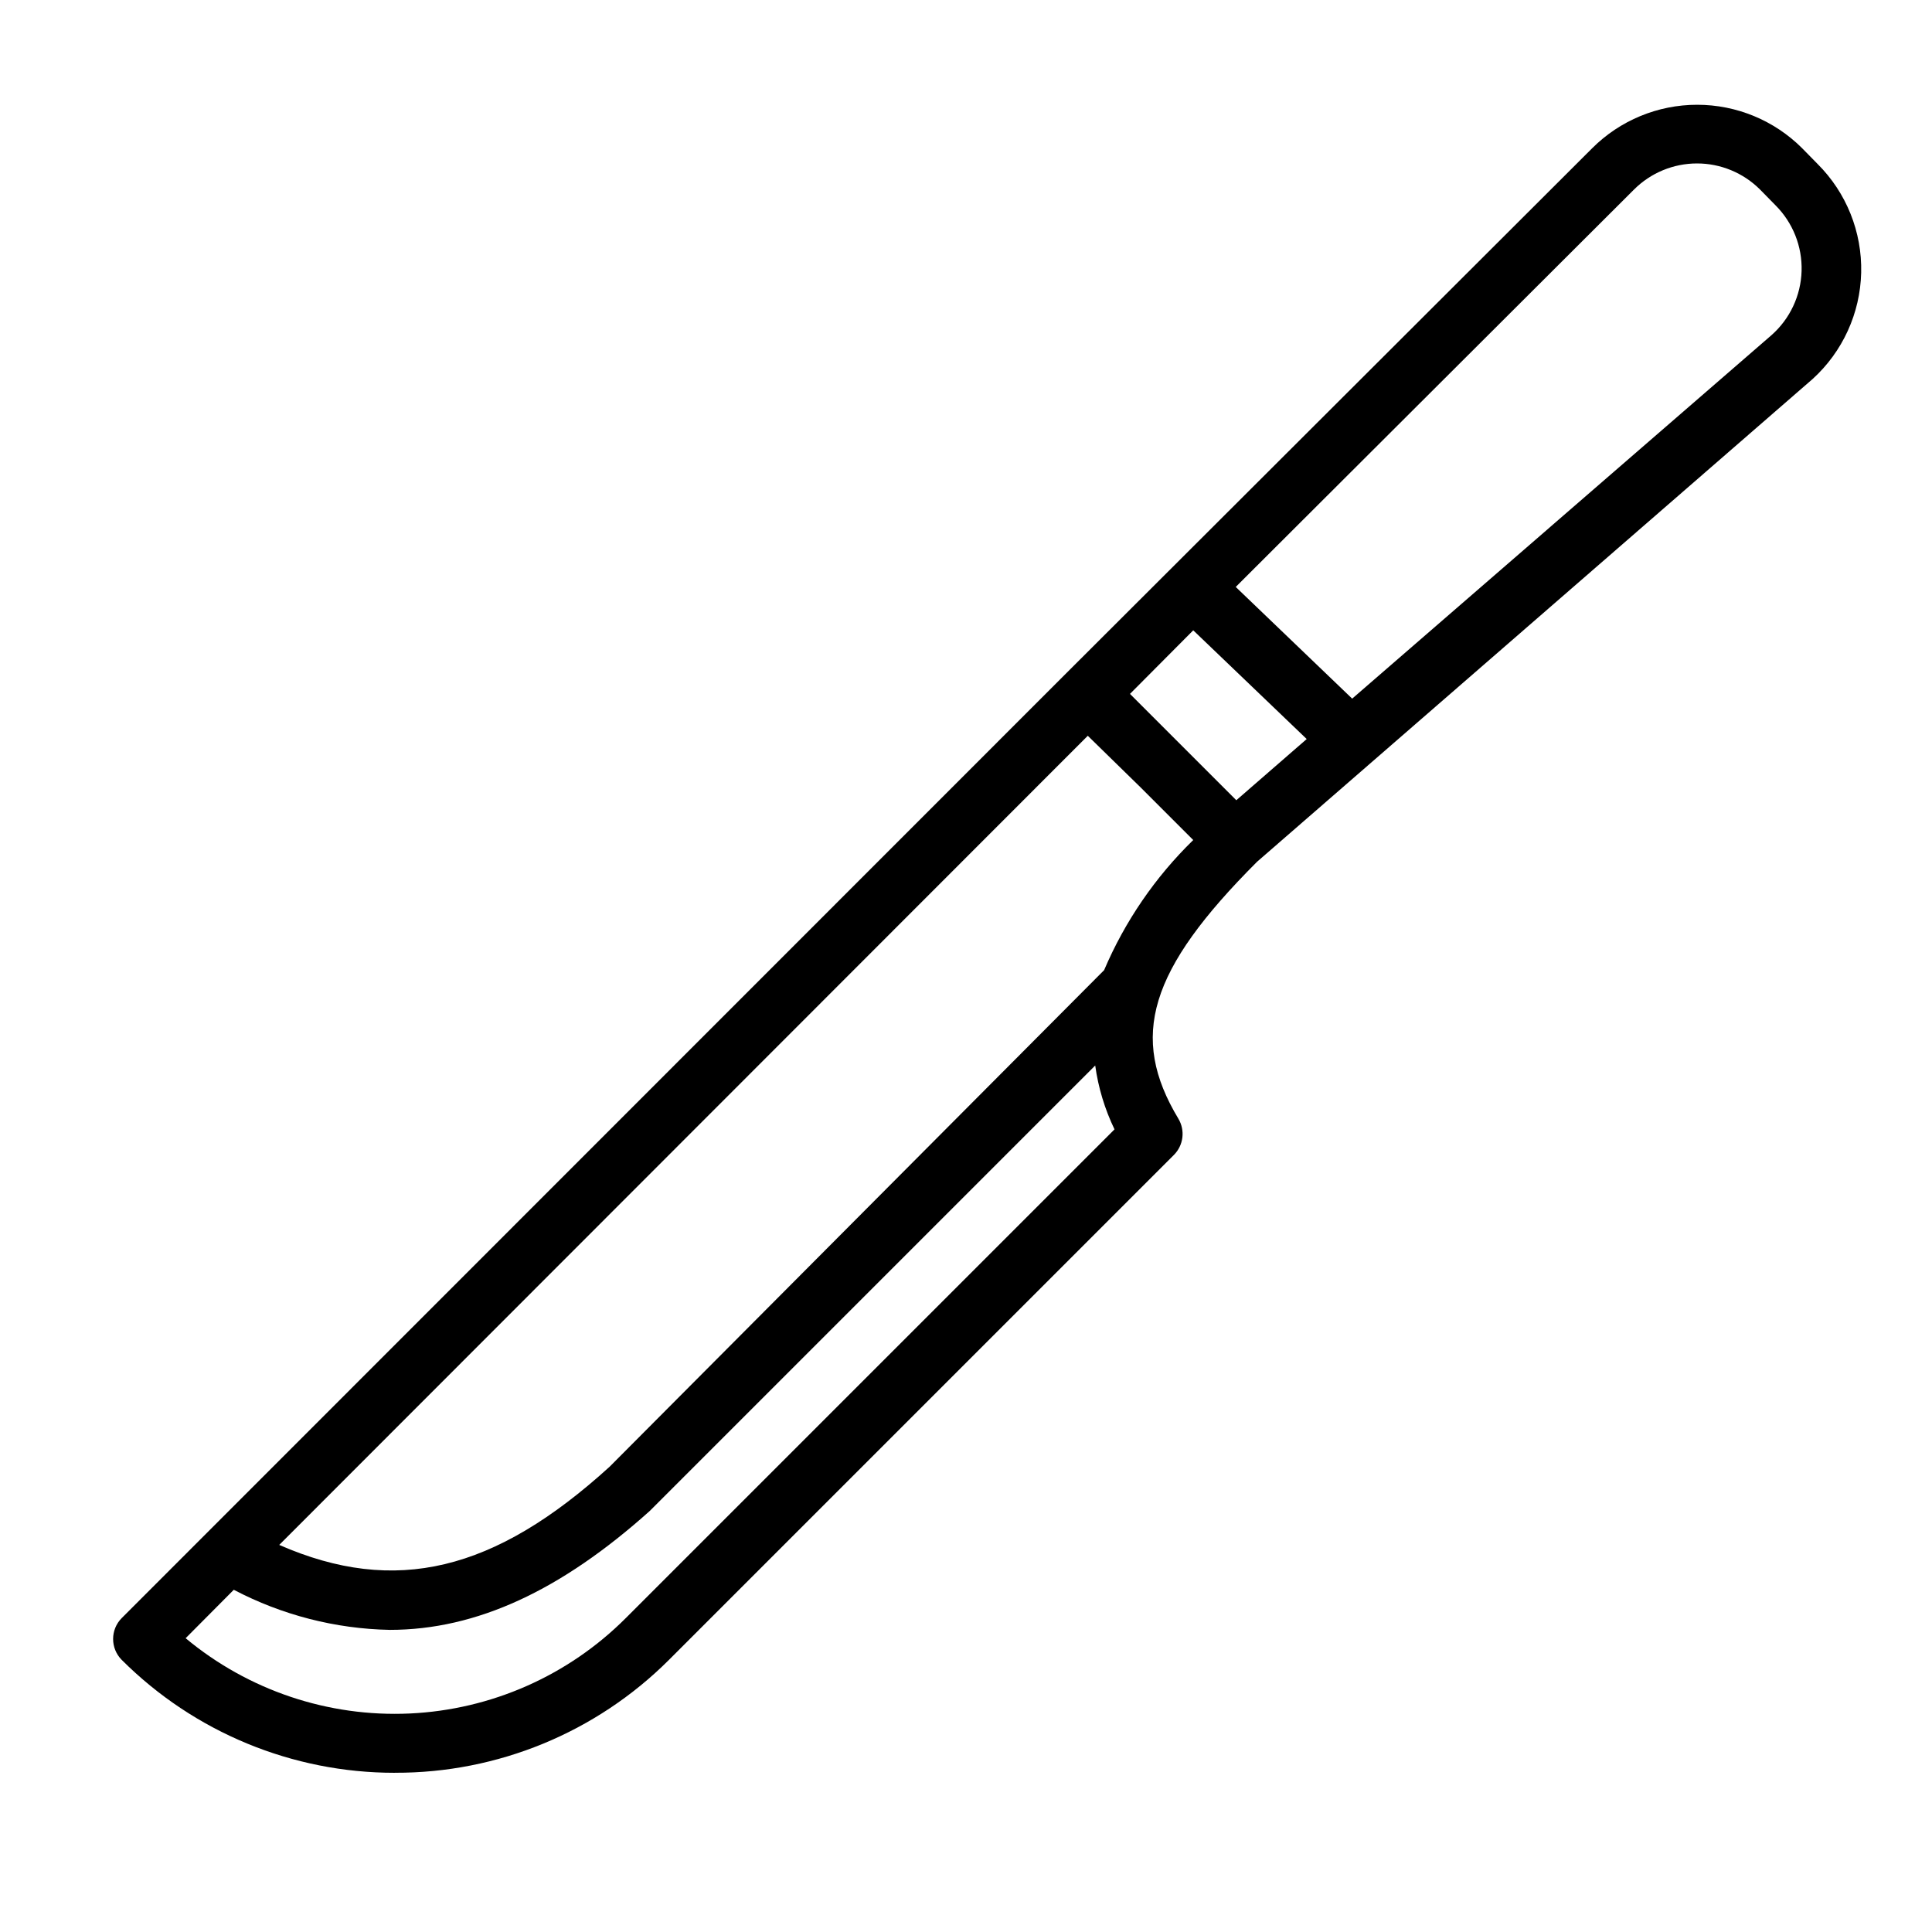 <?xml version="1.0" encoding="UTF-8"?>
<!-- Uploaded to: SVG Repo, www.svgrepo.com, Generator: SVG Repo Mixer Tools -->
<svg fill="#000000" width="800px" height="800px" version="1.1" viewBox="144 144 512 512" xmlns="http://www.w3.org/2000/svg">
 <path d="m248.62 613.8c27.234 0.098 53.383-10.668 72.656-29.91l133.82-133.82c2.547-2.555 3.035-6.512 1.184-9.605-13.066-21.727-7.871-39.359 20.859-68.094l147.21-127.92v0.004c7.973-7.246 12.629-17.441 12.883-28.211s-3.918-21.176-11.547-28.785l-4.094-4.172h0.004c-7.383-7.379-17.391-11.523-27.828-11.523s-20.449 4.144-27.828 11.523l-139.26 139.02-250.41 250.49c-3.055 3.07-3.055 8.031 0 11.102 19.195 19.164 45.215 29.922 72.344 29.91zm328.42-419.58c4.43-4.422 10.434-6.906 16.691-6.906 6.258 0 12.258 2.484 16.688 6.906l4.094 4.172c4.613 4.606 7.121 10.91 6.926 17.422-0.191 6.516-3.07 12.66-7.949 16.98l-111.15 96.352-30.859-29.598zm-116.82 116.82 30.07 28.812-18.656 16.219-28.18-28.18zm-27.945 27.949 14.09 13.773 13.855 13.855c-10.074 9.816-18.102 21.535-23.617 34.48l-131.07 131.62c-30.465 27.711-56.758 34.164-87.535 20.703zm-226.32 226.32c12.766 6.699 26.914 10.34 41.328 10.625 23.066 0 45.422-10.469 68.879-31.488l118.08-118.08v0.004c0.812 5.871 2.539 11.582 5.117 16.922l-129.5 129.5c-15.27 15.289-35.707 24.312-57.293 25.305-21.586 0.988-42.762-6.125-59.371-19.953z"/>
</svg>